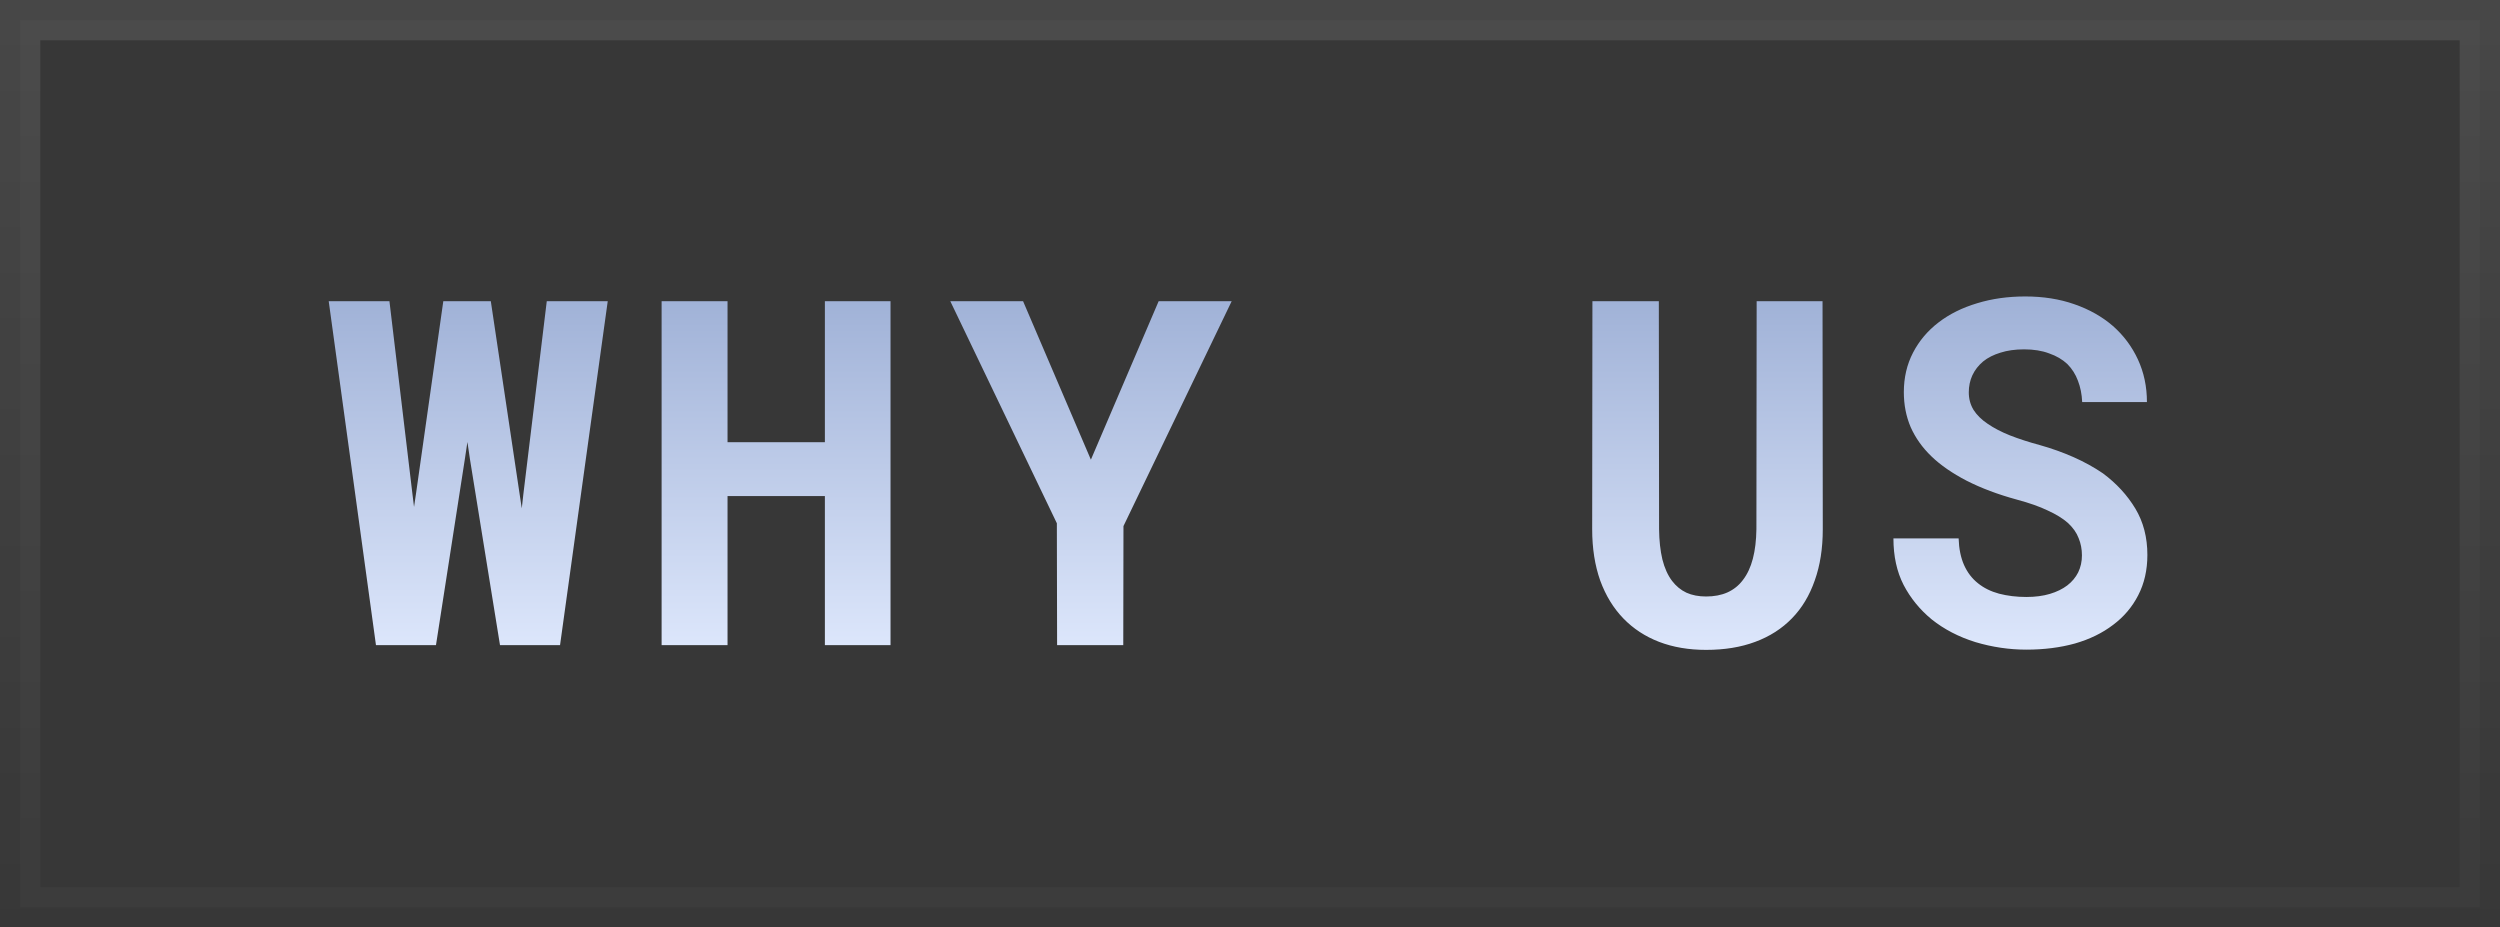 <svg width="62" height="23" viewBox="0 0 62 23" fill="none" xmlns="http://www.w3.org/2000/svg">
<rect x="0" y="0" width="62" height="23" fill="#333333" stroke="none"/>
<rect x="0.5" y="0.5" width="61" height="22" fill="white" fill-opacity="0.02"/>
<rect x="0.5" y="0.5" width="61" height="22" stroke="url(#paint0_linear_783_6711)"/>
<path d="M9.324 16L8.152 7.469H9.658L10.227 12.238L10.268 12.572L10.32 12.221L10.994 7.469H12.172L12.887 12.256L12.94 12.607L12.98 12.25L13.56 7.469H15.072L13.889 16H12.4L11.656 11.395L11.592 10.961L11.527 11.395L10.812 16H9.324ZM22.085 16H20.457V12.303H18.043V16H16.408V7.469H18.043V10.967H20.457V7.469H22.085V16ZM27.054 11.4L28.735 7.469H30.546L27.862 13.047L27.857 16H26.216L26.21 12.977L23.567 7.469H25.372L27.054 11.4ZM45.199 7.469L45.205 13.123C45.205 13.6 45.139 14.023 45.006 14.395C44.877 14.766 44.69 15.078 44.443 15.332C44.193 15.59 43.889 15.785 43.529 15.918C43.174 16.051 42.768 16.117 42.311 16.117C41.881 16.117 41.492 16.051 41.145 15.918C40.801 15.785 40.506 15.592 40.26 15.338C40.014 15.084 39.822 14.771 39.686 14.4C39.553 14.025 39.486 13.6 39.486 13.123L39.492 7.469H41.139L41.145 13.123C41.148 13.408 41.176 13.658 41.227 13.873C41.281 14.088 41.361 14.266 41.467 14.406C41.565 14.535 41.684 14.633 41.824 14.699C41.965 14.762 42.127 14.793 42.311 14.793C42.51 14.793 42.686 14.76 42.838 14.693C42.994 14.623 43.123 14.52 43.225 14.383C43.334 14.242 43.416 14.066 43.471 13.855C43.526 13.645 43.555 13.4 43.559 13.123L43.565 7.469H45.199ZM51.632 13.773C51.632 13.621 51.605 13.479 51.55 13.346C51.5 13.213 51.412 13.088 51.287 12.971C51.158 12.857 50.99 12.754 50.783 12.66C50.58 12.562 50.326 12.473 50.021 12.391C49.548 12.262 49.132 12.105 48.773 11.922C48.418 11.738 48.127 11.537 47.9 11.318C47.673 11.1 47.502 10.857 47.384 10.592C47.271 10.326 47.215 10.037 47.215 9.725C47.215 9.365 47.291 9.039 47.443 8.746C47.595 8.453 47.806 8.203 48.076 7.996C48.345 7.789 48.664 7.631 49.031 7.521C49.398 7.408 49.797 7.352 50.226 7.352C50.672 7.352 51.078 7.416 51.445 7.545C51.816 7.674 52.134 7.854 52.4 8.084C52.666 8.318 52.873 8.596 53.021 8.916C53.169 9.236 53.244 9.588 53.244 9.971H51.638C51.63 9.779 51.595 9.604 51.533 9.443C51.474 9.283 51.386 9.145 51.269 9.027C51.148 8.914 50.998 8.826 50.818 8.764C50.642 8.697 50.435 8.664 50.197 8.664C49.978 8.664 49.783 8.691 49.611 8.746C49.443 8.797 49.3 8.869 49.183 8.963C49.066 9.061 48.976 9.176 48.914 9.309C48.855 9.438 48.826 9.578 48.826 9.73C48.826 9.891 48.865 10.035 48.943 10.164C49.025 10.293 49.142 10.408 49.294 10.51C49.447 10.615 49.63 10.711 49.845 10.797C50.064 10.883 50.31 10.963 50.584 11.037C50.877 11.119 51.156 11.219 51.422 11.336C51.687 11.453 51.931 11.588 52.154 11.74C52.49 11.99 52.757 12.281 52.957 12.613C53.156 12.945 53.255 13.328 53.255 13.762C53.255 14.137 53.179 14.471 53.027 14.764C52.879 15.053 52.672 15.297 52.406 15.496C52.14 15.699 51.824 15.854 51.457 15.959C51.09 16.061 50.689 16.111 50.255 16.111C49.83 16.111 49.408 16.049 48.99 15.924C48.576 15.795 48.215 15.607 47.906 15.361C47.613 15.119 47.38 14.834 47.209 14.506C47.041 14.178 46.957 13.793 46.957 13.352H48.574C48.582 13.609 48.627 13.83 48.709 14.014C48.791 14.197 48.906 14.348 49.054 14.465C49.199 14.582 49.373 14.668 49.576 14.723C49.783 14.777 50.009 14.805 50.255 14.805C50.474 14.805 50.668 14.779 50.836 14.729C51.007 14.678 51.152 14.607 51.269 14.518C51.386 14.428 51.476 14.32 51.539 14.195C51.601 14.066 51.632 13.926 51.632 13.773Z" fill="url(#paint1_linear_783_6711)"/>
<defs>
<linearGradient id="paint0_linear_783_6711" x1="31" y1="0" x2="31" y2="23" gradientUnits="userSpaceOnUse">
<stop stop-color="white" stop-opacity="0.1"/>
<stop offset="1" stop-color="white" stop-opacity="0.02"/>
</linearGradient>
<linearGradient id="paint1_linear_783_6711" x1="45.352" y1="17" x2="45.352" y2="6" gradientUnits="userSpaceOnUse">
<stop stop-color="#E3ECFF"/>
<stop offset="1" stop-color="#96A9D1"/>
</linearGradient>
</defs>
</svg>
